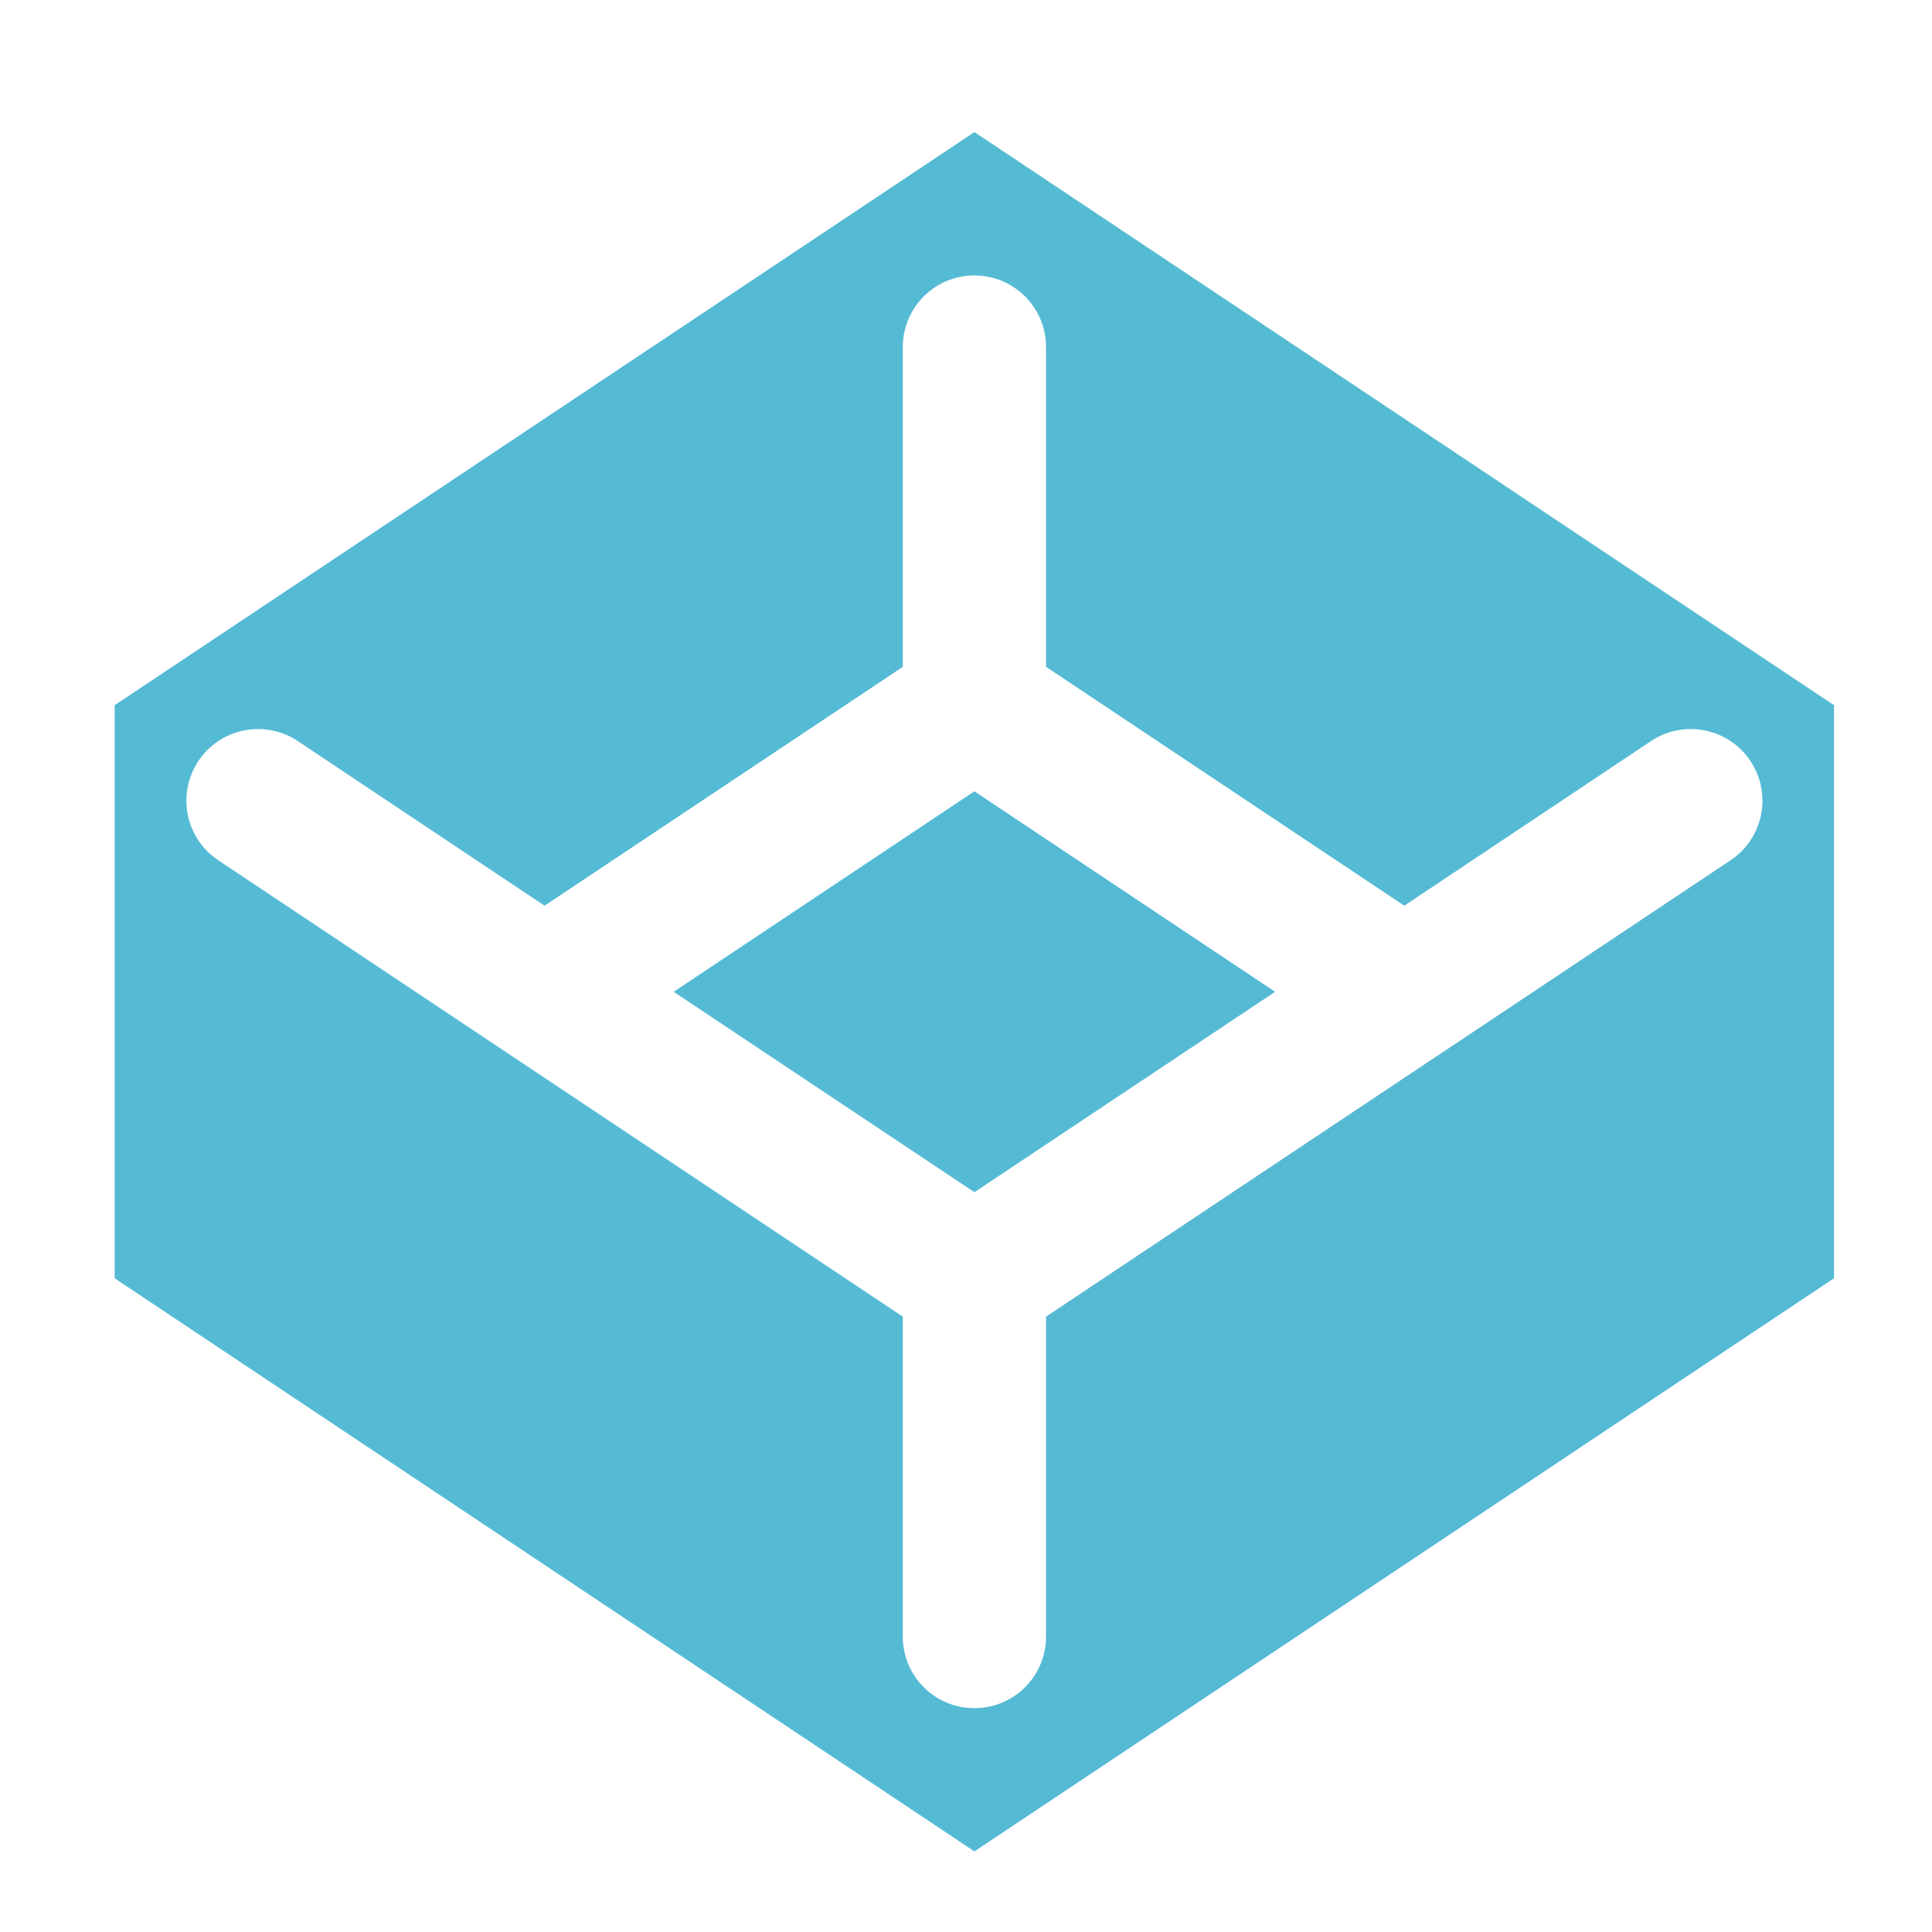 <?xml version="1.0" encoding="UTF-8"?> <svg xmlns="http://www.w3.org/2000/svg" width="14" height="14" viewBox="0 0 14 14" fill="none"><path fill-rule="evenodd" clip-rule="evenodd" d="M13.29 5.11L7.061 0.957L0.831 5.11V9.263L7.061 13.416L13.29 9.263V5.11ZM7.58 2.515C7.58 2.228 7.348 1.996 7.061 1.996C6.774 1.996 6.542 2.228 6.542 2.515V4.832L3.946 6.563L2.158 5.37C1.919 5.211 1.597 5.276 1.438 5.514C1.279 5.753 1.343 6.075 1.582 6.234L3.648 7.612C3.655 7.617 3.661 7.621 3.668 7.625L6.542 9.541V11.859C6.542 12.146 6.774 12.378 7.061 12.378C7.348 12.378 7.58 12.146 7.58 11.859V9.541L10.454 7.625C10.461 7.621 10.467 7.617 10.474 7.612L12.54 6.234C12.779 6.075 12.843 5.753 12.684 5.514C12.525 5.276 12.203 5.211 11.964 5.37L10.176 6.563L7.58 4.832V2.515ZM9.24 7.187L7.061 5.734L4.882 7.187L7.061 8.639L9.24 7.187Z" fill="#55BAD4"></path></svg> 